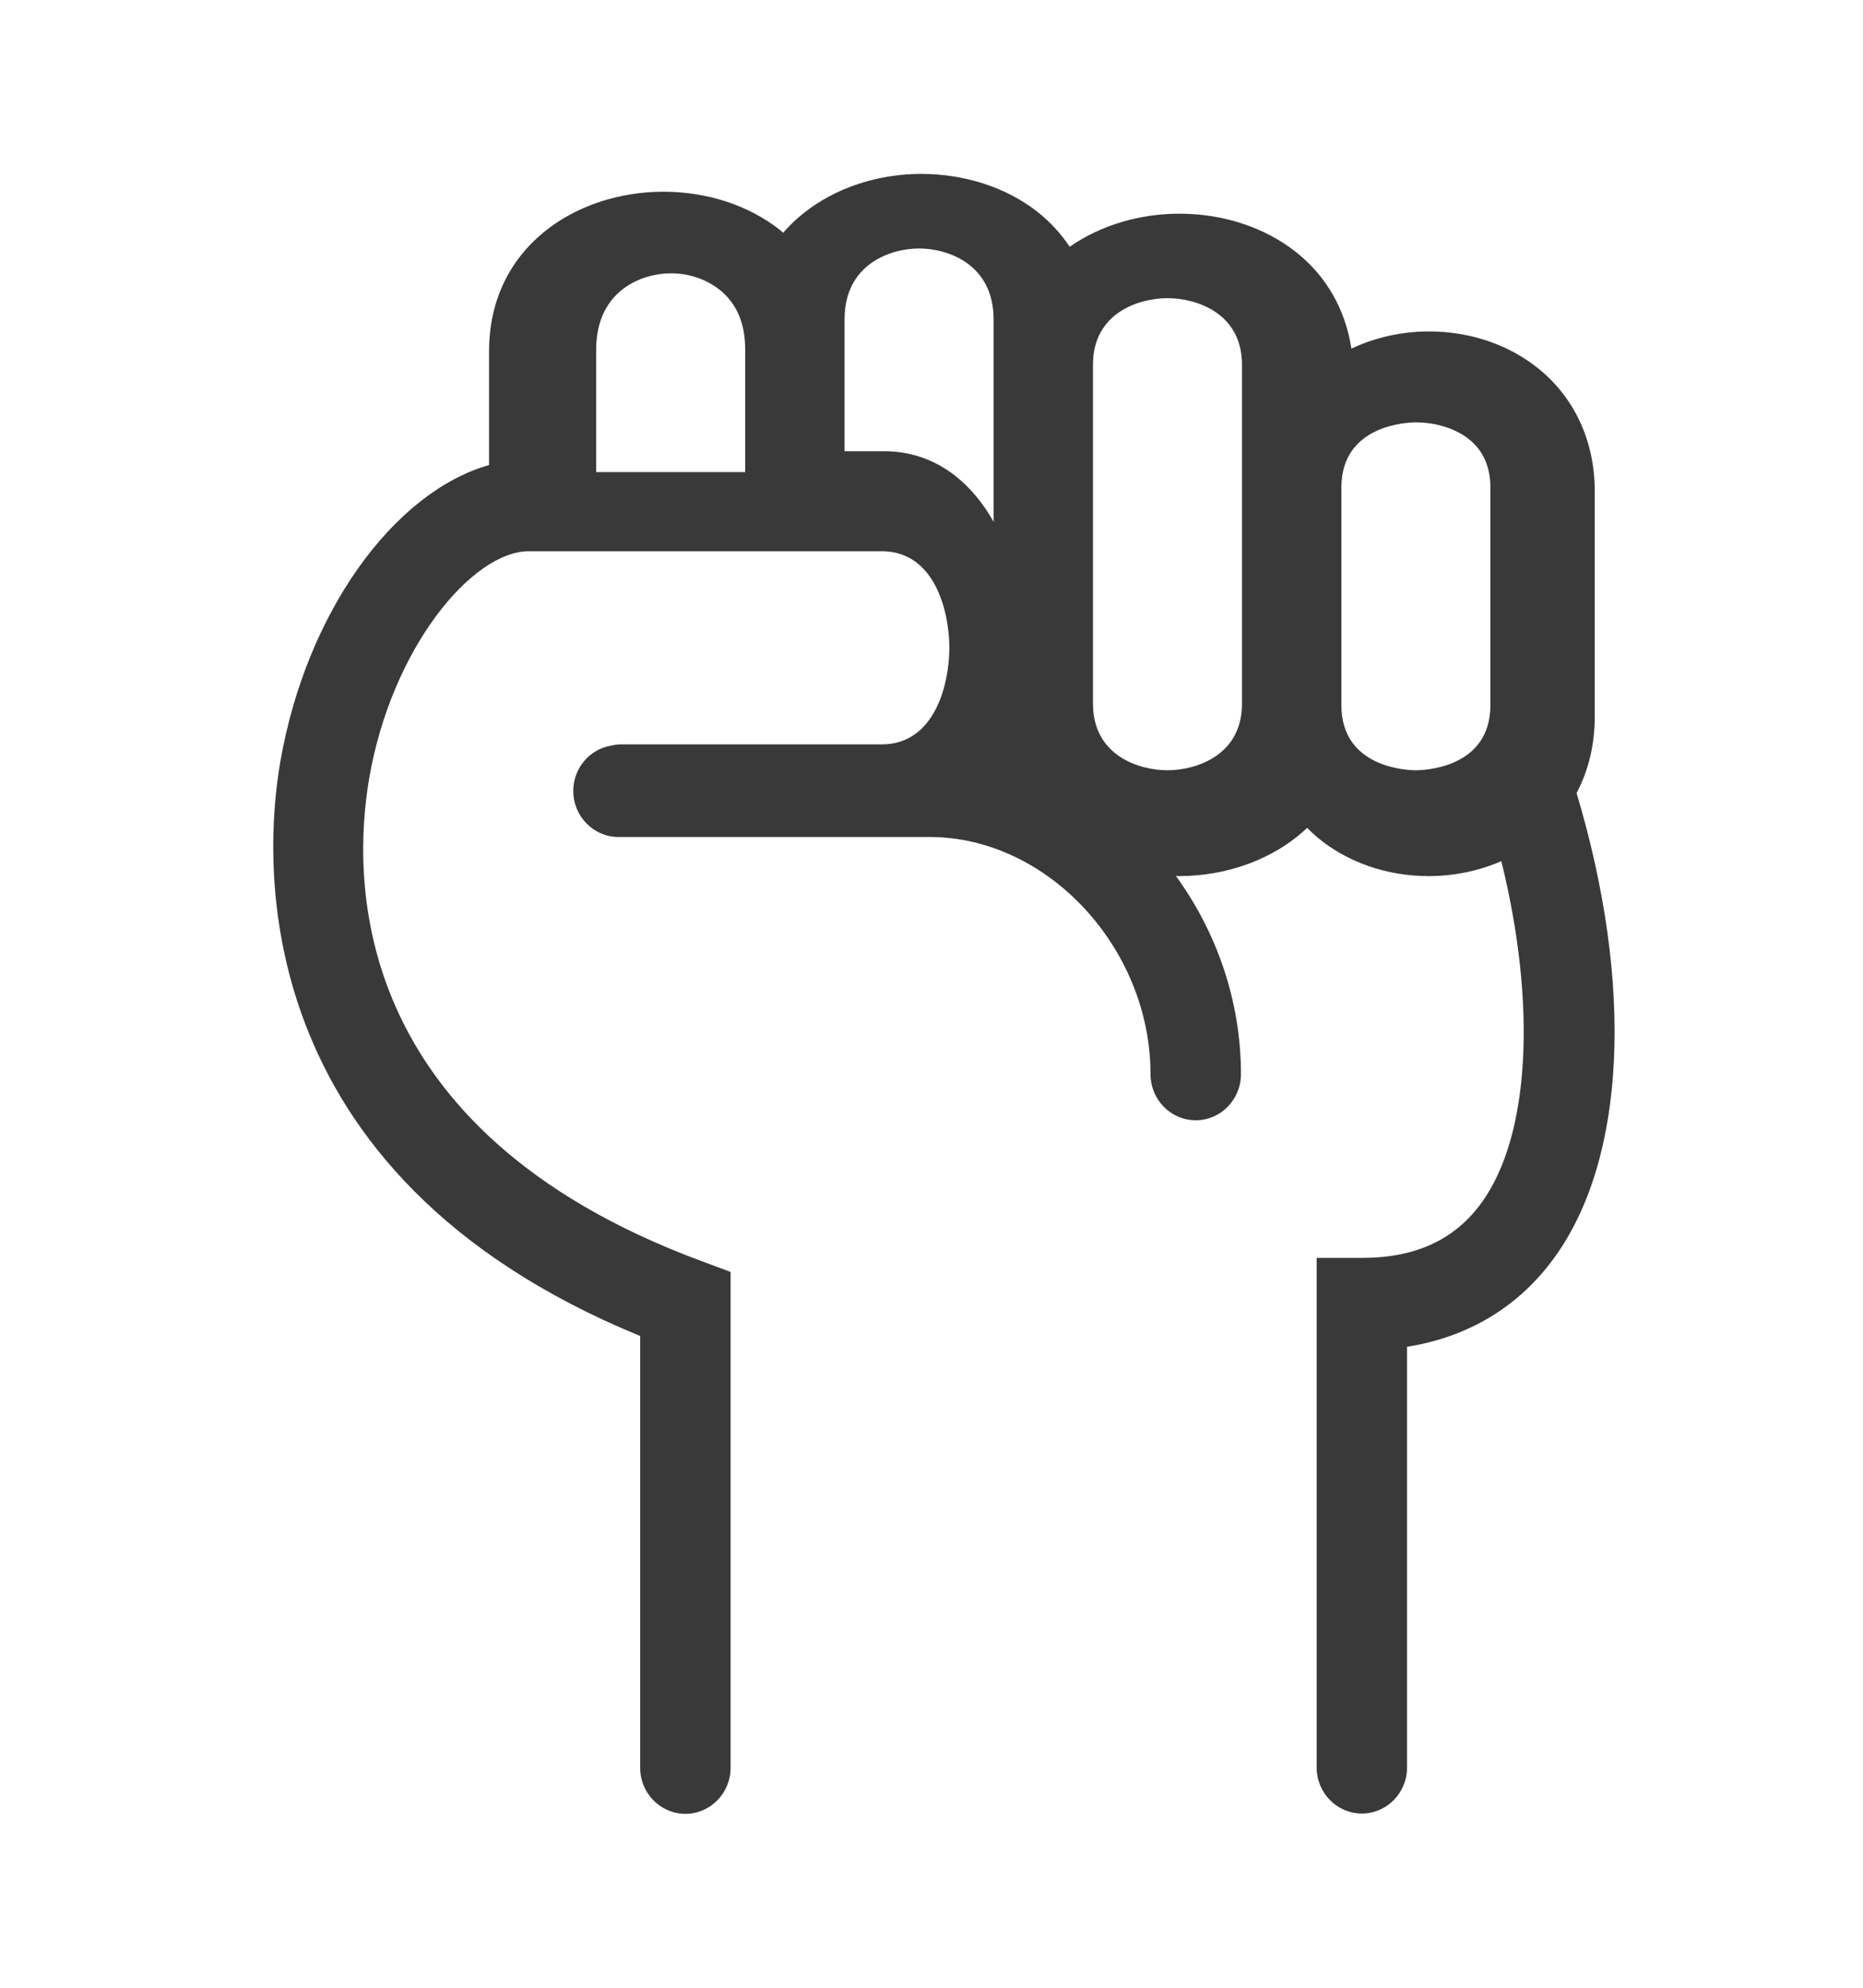 <?xml version="1.0" encoding="UTF-8" standalone="no"?>
<svg xmlns="http://www.w3.org/2000/svg" xmlns:xlink="http://www.w3.org/1999/xlink" width="75px" height="80px" viewBox="0 0 75 80">
  <!-- Generator: Sketch 50.2 (55047) - http://www.bohemiancoding.com/sketch -->
  <title>Artboard 2</title>
  <desc>Created with Sketch.</desc>
  <defs></defs>
  <g id="Artboard-2" stroke="none" stroke-width="1" fill="none" fill-rule="evenodd">
    <g id="icon-mission" transform="translate(11, 7)" fill="#393939" fill-rule="nonzero">
      <path d="M52.469,24.917 C52.926,24.051 53.201,23.028 53.201,21.84 L53.201,12.77 C53.201,10.813 52.428,9.082 51.019,7.905 C49.814,6.893 48.217,6.339 46.525,6.339 C45.449,6.339 44.373,6.574 43.403,7.031 C43.168,5.466 42.398,4.104 41.152,3.127 C39.895,2.143 38.233,1.6 36.474,1.6 C34.903,1.6 33.324,2.054 32.063,2.931 C31.712,2.408 31.281,1.931 30.767,1.527 C29.511,0.543 27.849,0 26.088,0 C23.99,0 21.879,0.808 20.527,2.37 C20.478,2.328 20.432,2.281 20.383,2.243 C19.125,1.258 17.465,0.716 15.704,0.716 C12.216,0.716 8.688,2.923 8.688,7.147 L8.688,11.717 C4.845,12.808 1.321,17.663 0.283,23.667 C-0.377,27.486 -1.223,40.214 14.772,46.769 L14.772,64.146 C14.772,65.169 15.587,66 16.592,66 C17.596,66 18.412,65.169 18.412,64.146 L18.412,44.191 L17.215,43.745 C3.04,38.487 3.161,28.402 3.866,24.305 C4.769,19.086 8.005,15.185 10.294,15.185 L24.495,15.185 C26.644,15.185 27.218,17.628 27.218,19.075 C27.218,20.516 26.644,22.959 24.495,22.959 L14.005,22.959 C13.866,22.959 13.729,22.978 13.598,23.01 C12.737,23.155 12.079,23.914 12.079,24.832 C12.079,25.855 12.895,26.686 13.9,26.686 L26.425,26.686 C31.164,26.686 35.317,31.148 35.317,36.233 C35.317,37.256 36.133,38.087 37.138,38.087 C38.142,38.087 38.958,37.256 38.958,36.233 C38.958,33.264 37.965,30.49 36.337,28.252 C36.383,28.252 36.42,28.26 36.466,28.26 C38.365,28.26 40.276,27.598 41.624,26.317 C41.753,26.448 41.884,26.575 42.024,26.694 C43.229,27.702 44.826,28.26 46.517,28.26 C47.518,28.26 48.523,28.056 49.441,27.659 C50.867,33.444 50.596,38.71 48.647,41.402 C47.563,42.899 45.986,43.626 43.825,43.626 L42.005,43.626 L42.005,64.134 C42.005,65.157 42.821,65.988 43.825,65.988 C44.83,65.988 45.645,65.157 45.645,64.134 L45.645,47.203 C48.119,46.811 50.146,45.587 51.578,43.611 C54.459,39.633 54.787,32.655 52.469,24.917 Z M16.003,4 C16.847,4 17.643,4.314 18.19,4.858 C18.734,5.404 19,6.132 19,7.081 L19,12 L13,12 L13,7.081 C13,4.65 14.888,4 16.003,4 Z M24.582,11.16 L23,11.16 L23,5.856 C23,3.598 24.888,3 26.004,3 C27.116,3 29,3.602 29,5.856 L29,14 C28.052,12.324 26.578,11.16 24.582,11.16 Z M35.997,24 C34.885,24 33,23.434 33,21.316 L33,7.684 C33,5.562 34.888,5 36.004,5 C37.116,5 39,5.566 39,7.684 L39,21.316 C39,23.434 37.112,24 35.997,24 Z M45.998,24 C45.692,24 43,23.926 43,21.376 L43,12.627 C43,10.074 45.696,10 46.001,10 C46.829,10 47.617,10.256 48.157,10.693 C48.716,11.149 49,11.799 49,12.623 L49,21.373 C49.004,23.926 46.308,24 45.998,24 Z"></path>
    </g>
  </g>
</svg>
